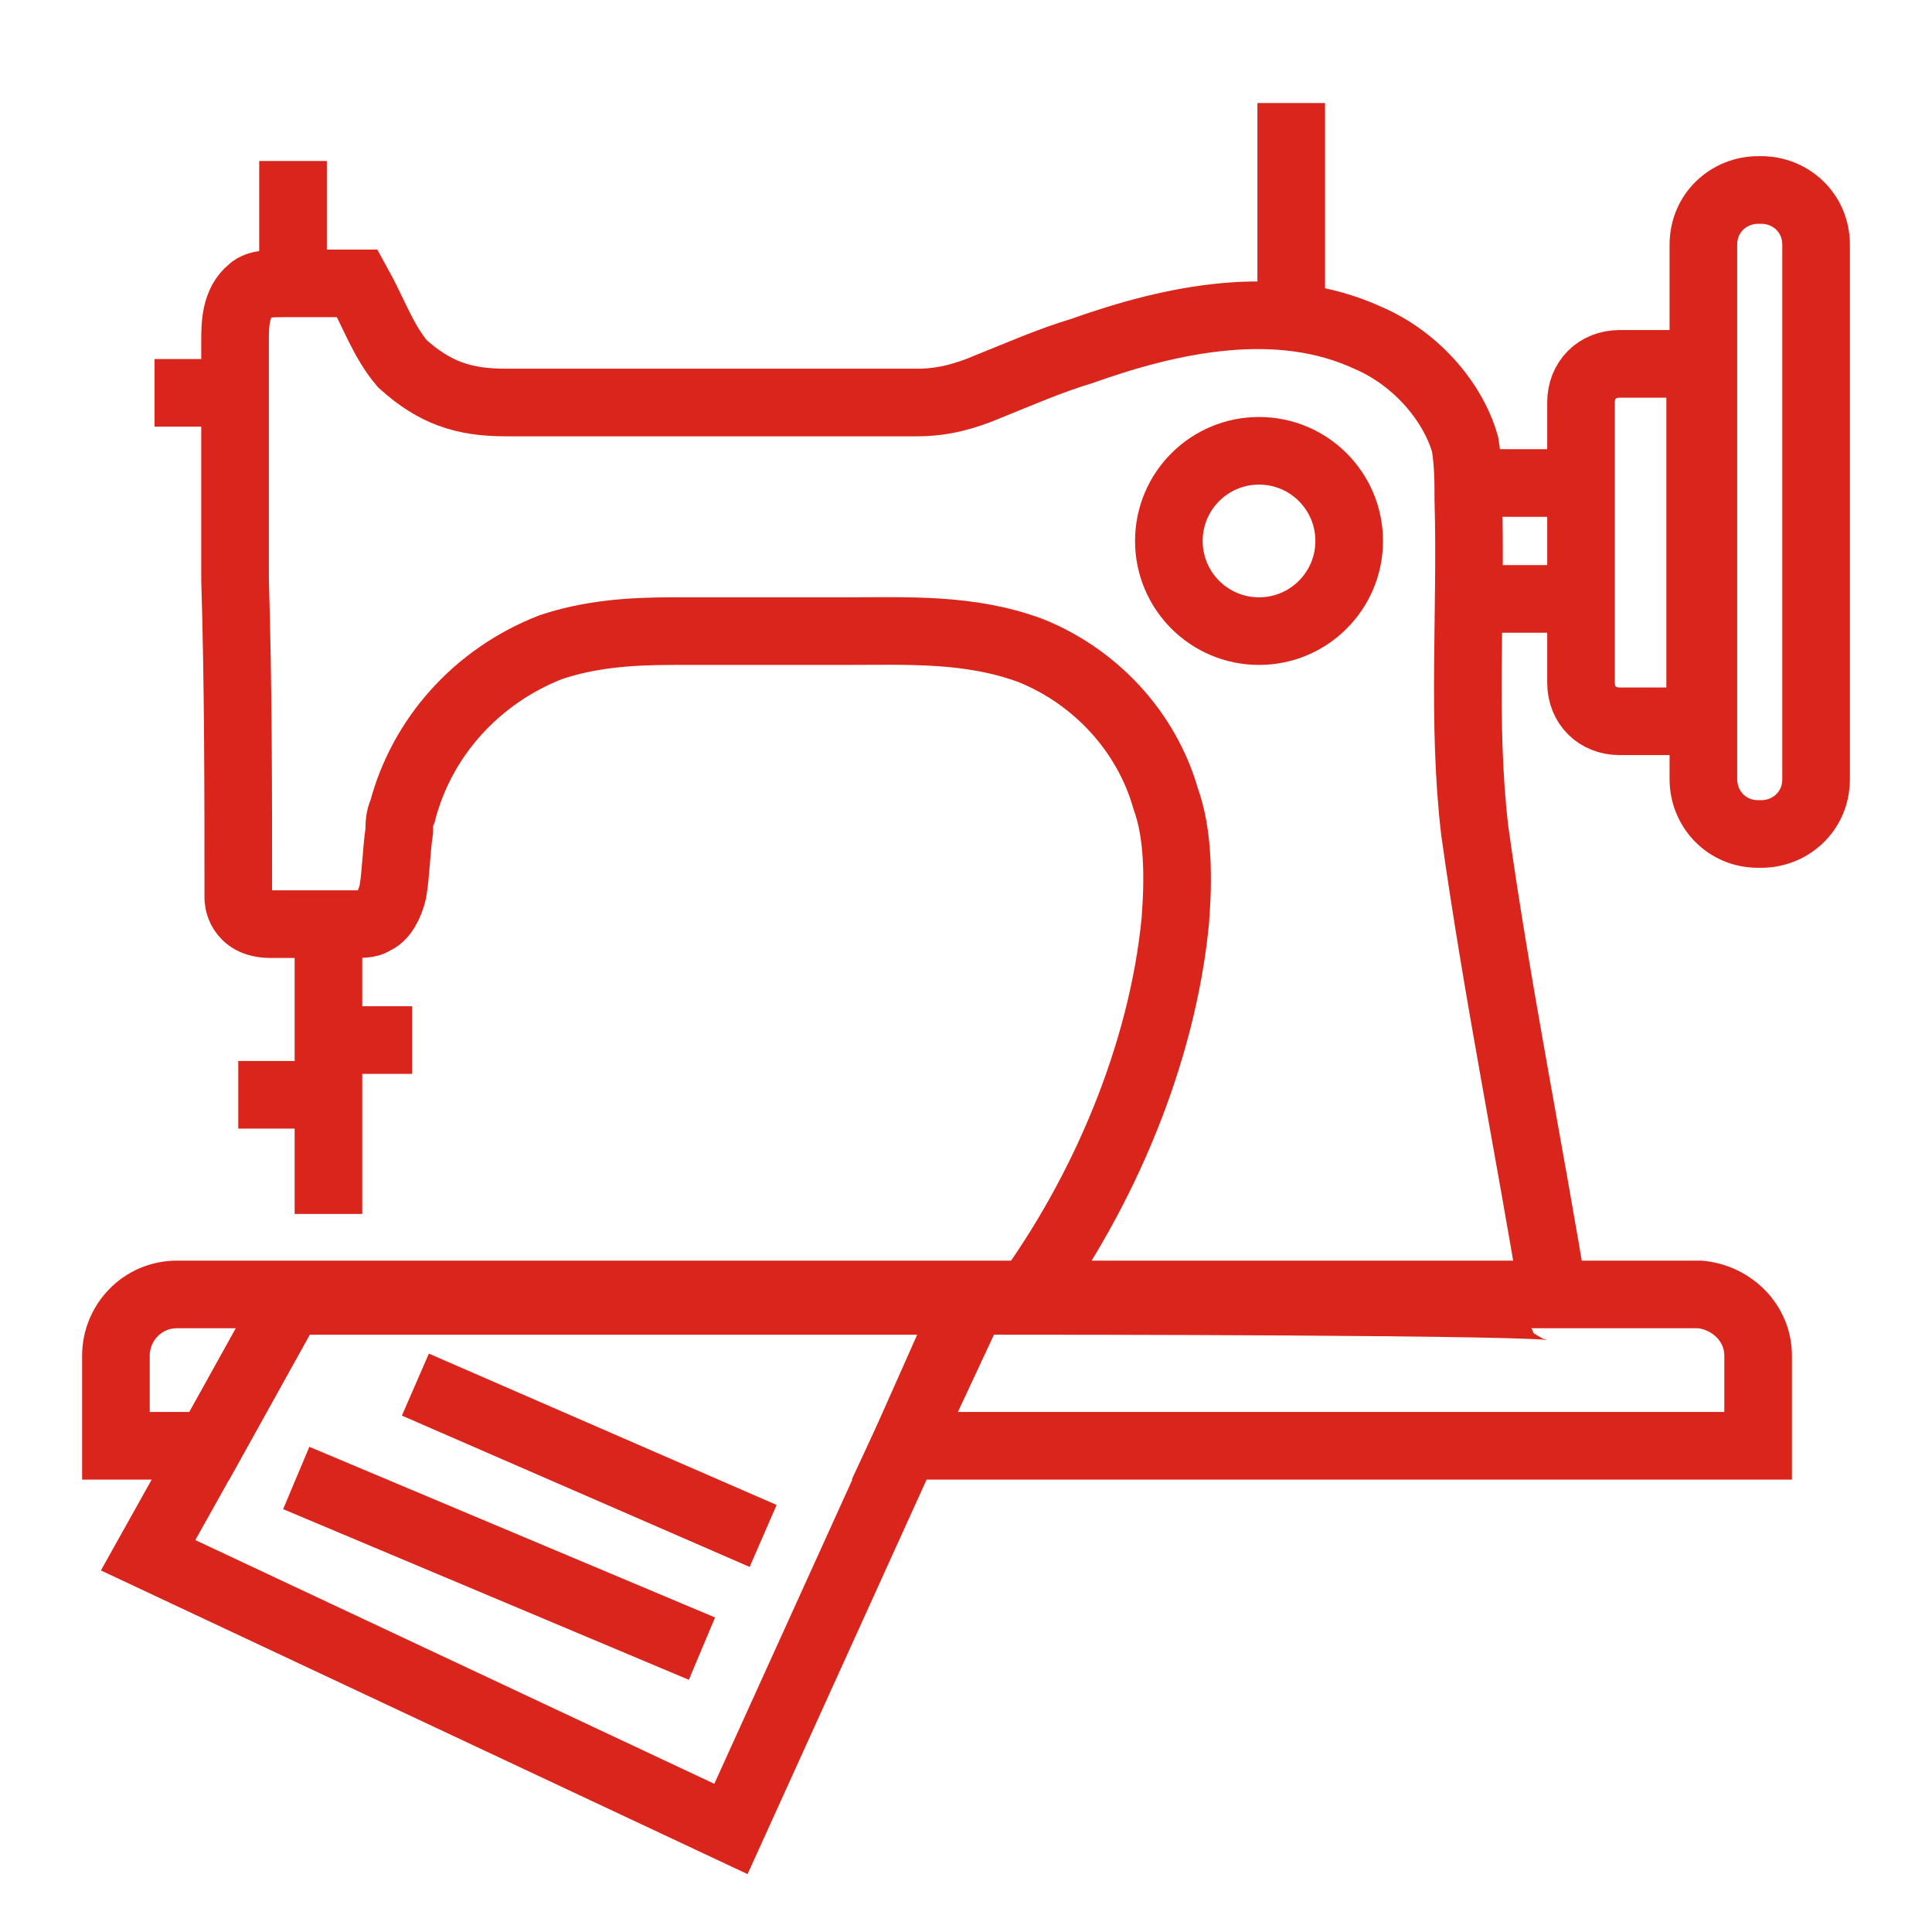 <?xml version="1.0" encoding="iso-8859-1"?>
<!DOCTYPE svg PUBLIC "-//W3C//DTD SVG 1.0//EN" "http://www.w3.org/TR/2001/REC-SVG-20010904/DTD/svg10.dtd">
<!-- Creator: CorelDRAW -->
<svg xmlns="http://www.w3.org/2000/svg" xmlns:odm="http://product.corel.com/CGS/11/cddns/" xml:space="preserve" width="0.6in" height="0.6in" style="shape-rendering:geometricPrecision; text-rendering:geometricPrecision; image-rendering:optimizeQuality; fill-rule:evenodd"
     viewBox="0 0 600 600">
 <defs>
  <style type="text/css">
   <![CDATA[
    .str0 {stroke:#DA251D;stroke-width:21}
    .fil0 {fill:none}
   ]]>
  </style>
 </defs>
 <g id="Layer 1">
  <g>
   <path class="fil0 str0" d="M92 459l126 53"/>
   <g>
    <circle class="fil0 str0" cx="391" cy="168" r="28"/>
    <path class="fil0 str0" d="M564 76l0 166c0,10 -8,17 -17,17l-1 0c-10,0 -17,-8 -17,-17l0 -166c0,-10 8,-17 17,-17l1 0c9,0 17,7 17,17z"/>
    <path class="fil0 str0" d="M528 114l0 109c-1,0 -3,1 -4,1l-21 0c-7,0 -12,-5 -12,-12l0 -87c0,-7 5,-12 12,-12l21 0c2,0 3,1 4,1z"/>
    <path class="fil0 str0" d="M546 421l0 28 -265 0 21 -45 -212 0 -25 45 -29 0 0 -28c0,-10 8,-19 19,-19l473 0c10,1 18,9 18,19z"/>
    <path class="fil0 str0" d="M318 404c25,-34 43,-77 47,-118 1,-13 1,-27 -3,-38 -6,-21 -22,-38 -42,-46 -19,-7 -38,-6 -58,-6 -18,0 -36,0 -53,0 -14,0 -26,1 -38,5 -23,9 -40,28 -46,51 -1,2 -1,4 -1,6 -1,7 -1,13 -2,19 -1,4 -3,8 -6,9 -1,1 -4,1 -6,1 -9,0 -17,0 -26,0 -10,0 -10,-8 -10,-8 0,-33 0,-66 -1,-99 0,-17 0,-33 0,-49 0,-8 0,-16 0,-25 0,-5 0,-12 5,-16 2,-2 7,-2 10,-2 8,0 14,0 21,0 0,0 1,0 1,0 0,0 1,0 1,0 5,9 8,18 14,25 10,9 19,12 32,12 15,0 31,0 46,0 18,0 36,0 54,0 9,0 18,0 28,0 8,0 15,-2 22,-5 10,-4 19,-8 29,-11 28,-10 61,-17 89,-4 14,6 26,19 30,33 1,6 1,12 1,17 1,35 -2,69 2,103 7,50 17,99 25,148 0,-2 -165,-2 -165,-2z"/>
    <path class="fil0 str0" d="M456 150l35 0"/>
    <path class="fil0 str0" d="M456 186l36 0"/>
    <path class="fil0 str0" d="M102 286l0 91"/>
    <path class="fil0 str0" d="M102 323l26 0"/>
    <path class="fil0 str0" d="M102 340l-28 0"/>
    <path class="fil0 str0" d="M73 122c-12,0 -25,0 -25,0"/>
    <path class="fil0 str0" d="M91 86l0 -36"/>
    <path class="fil0 str0" d="M401 96l0 -64"/>
    <path class="fil0 str0" d="M301 404l-20 45 -54 119 -181 -85 19 -34 25 -45 211 0z"/>
    <path class="fil0 str0" d="M129 430l108 47"/>
   </g>
  </g>
 </g>
</svg>
